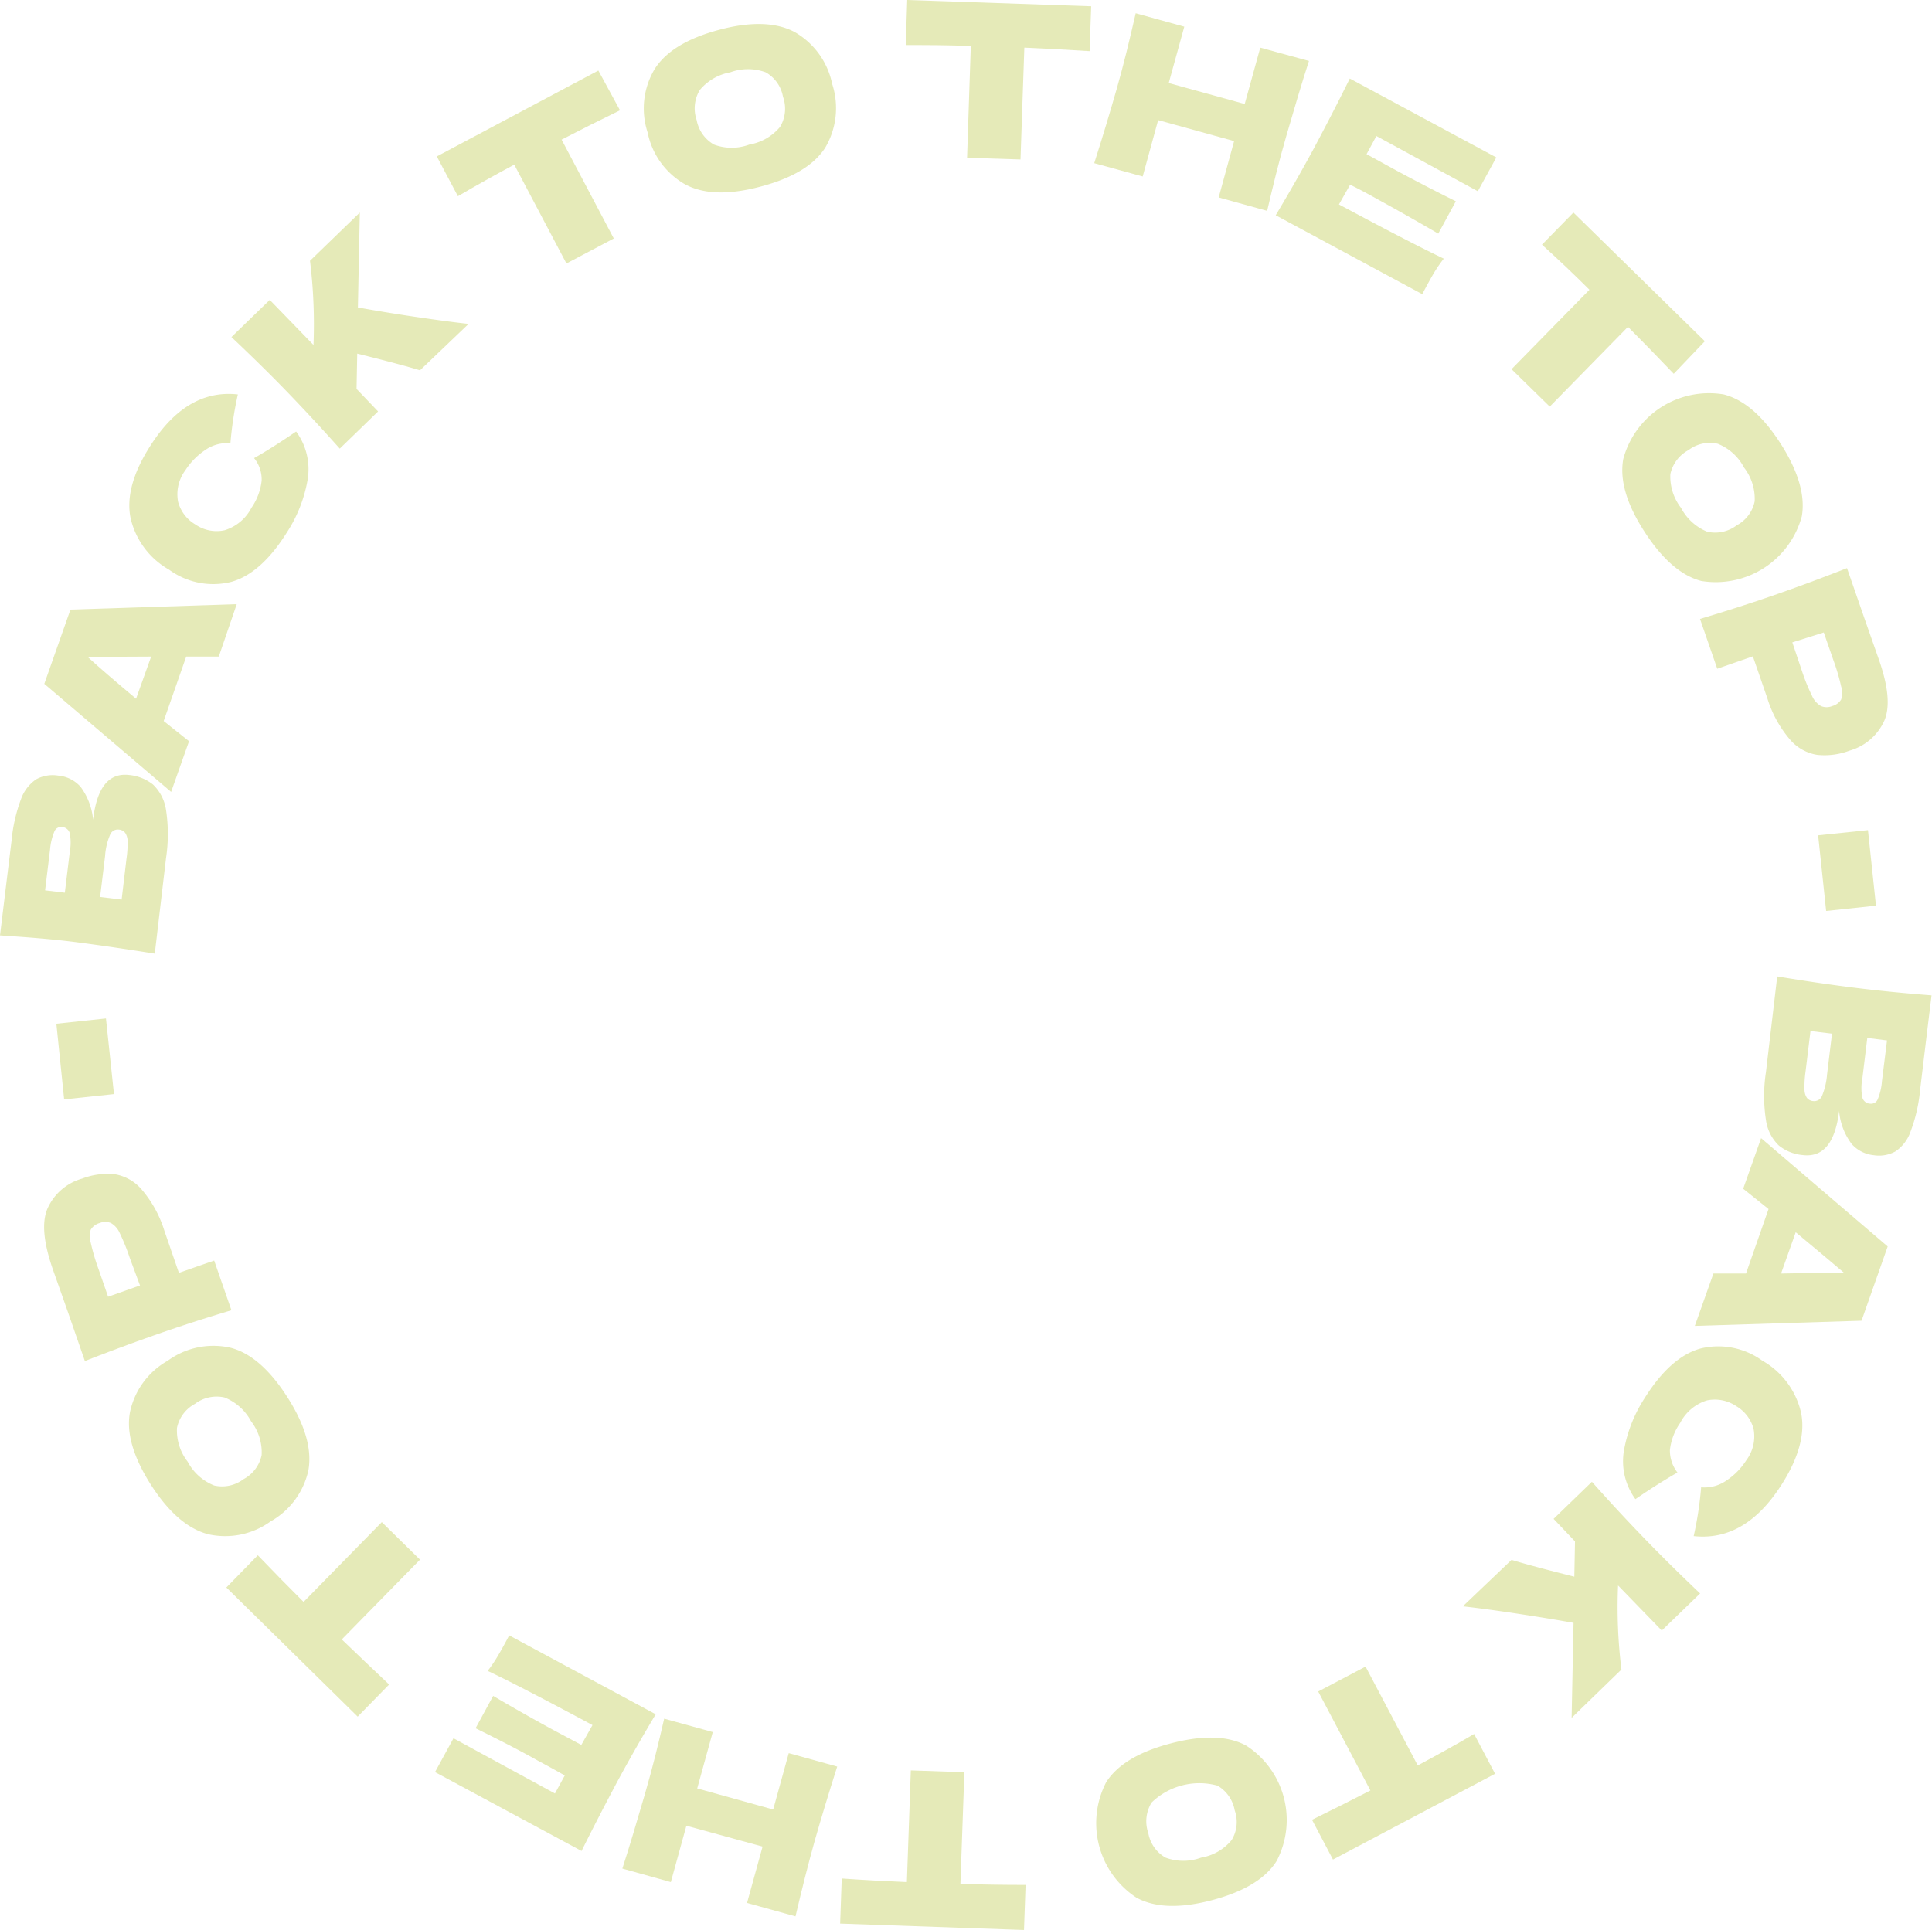 <svg xmlns="http://www.w3.org/2000/svg" viewBox="0 0 171.39 171.24"><g id="f22d438d-91a8-4e16-9f48-7226cce90a9e" data-name="Calque 2"><g id="e4301182-631b-4588-8984-adf81779593a" data-name="Calque 1"><path d="M159.91,102.49a3.91,3.91,0,0,1-2.11-.85,3.85,3.85,0,0,1-1.14-2.26,13.9,13.9,0,0,1,0-4.25l1-8.49q3.63.6,6.83,1t6.86.68l-.54,4.44h0l-.48,4a13.91,13.91,0,0,1-.84,3.64,3.47,3.47,0,0,1-1.35,1.77,3,3,0,0,1-1.93.33,3,3,0,0,1-1.95-1,5.65,5.65,0,0,1-1.11-2.92Q162.64,102.83,159.91,102.49Zm.26-7.38a9.16,9.16,0,0,0-.09,1.51,1.36,1.36,0,0,0,.21.79.79.79,0,0,0,.56.29.75.75,0,0,0,.78-.45,6.28,6.28,0,0,0,.45-1.9l.44-3.63-1.91-.23Zm7.23-2.79-1.75-.22-.44,3.63a4.33,4.33,0,0,0,0,1.65.74.74,0,0,0,.7.55.63.63,0,0,0,.67-.4,5.13,5.13,0,0,0,.37-1.59Z" style="fill:#e5eab8"/><path d="M152,113c.77,0,1.73,0,2.89,0l2-5.72-2.25-1.8,1.59-4.49,11.23,9.61-2.32,6.59-14.79.46Zm6,0,4.26-.07,1.32,0c-.94-.81-2.37-2-4.28-3.59Z" style="fill:#e5eab8"/><path d="M150.84,119.66a6.64,6.64,0,0,1,5.49,1.07,7.14,7.14,0,0,1,3.44,4.6c.39,1.86-.19,4-1.72,6.4q-3.23,5.07-7.8,4.57a31.52,31.52,0,0,0,.66-4.33,3.39,3.39,0,0,0,2.27-.62,6,6,0,0,0,1.73-1.77,3.54,3.54,0,0,0,.65-2.8,3.34,3.34,0,0,0-1.52-2,3.4,3.4,0,0,0-2.61-.52,4,4,0,0,0-2.38,2,5.22,5.22,0,0,0-.91,2.4,3.19,3.19,0,0,0,.67,2c-1,.57-2.27,1.36-3.73,2.36a5.69,5.69,0,0,1-1-4.41,12.55,12.55,0,0,1,1.83-4.57C147.44,121.6,149.09,120.15,150.84,119.66Z" style="fill:#e5eab8"/><path d="M134.09,138.41q1.77.54,5.57,1.49l.06-3.13-1.9-2,3.4-3.29c1.63,1.84,3.2,3.52,4.69,5.06s3.12,3.15,4.91,4.85l-3.4,3.29-3.88-4a45,45,0,0,0,.3,7.46l-4.42,4.29.17-8.43c-1.5-.27-3.15-.54-5-.82s-3.42-.49-4.82-.65Z" style="fill:#e5eab8"/><path d="M116.39,161.47q2.67-1.31,5.18-2.6l-4.63-8.78,4.2-2.21,4.63,8.77c1.66-.89,3.35-1.82,5-2.79l1.86,3.53L118.25,165Z" style="fill:#e5eab8"/><path d="M110.55,154.89a7.85,7.85,0,0,1,2.7,10.24q-1.48,2.35-5.72,3.47t-6.7-.21a7.9,7.9,0,0,1-2.7-10.25q1.49-2.34,5.75-3.45T110.55,154.89Zm-8.42,5.1a3.17,3.17,0,0,0-.26,2.67,3.12,3.12,0,0,0,1.53,2.17,4.55,4.55,0,0,0,3.15,0,4.46,4.46,0,0,0,2.71-1.56,3.07,3.07,0,0,0,.27-2.64,3.17,3.17,0,0,0-1.53-2.19,6.09,6.09,0,0,0-5.87,1.53Z" style="fill:#e5eab8"/><path d="M74.67,166.68c2,.14,3.91.24,5.78.32l.35-9.91,4.75.16-.35,9.91c1.89.06,3.81.09,5.78.09l-.14,4-16.31-.57Z" style="fill:#e5eab8"/><path d="M55.21,165.8c.65-2,1.31-4.25,2-6.61s1.23-4.6,1.71-6.69l4.31,1.19-1.38,5,6.74,1.87,1.38-5,4.3,1.19q-1.12,3.51-2,6.6c-.58,2.07-1.14,4.3-1.7,6.69l-4.3-1.19,1.38-5L60.89,162l-1.38,5Z" style="fill:#e5eab8"/><path d="M52.56,153.07q-6.36-3.42-9.3-4.81a11.66,11.66,0,0,0,.91-1.34c.28-.47.62-1.08,1-1.81l13,7q-1.89,3.16-3.42,6c-1,1.88-2.07,3.93-3.16,6.13l-13-7,1.64-3,9,4.9.87-1.6c-.53-.3-1.31-.74-2.36-1.3-1.77-1-3.62-1.93-5.55-2.89l1.56-2.87c1.86,1.1,3.67,2.12,5.44,3.08l2.38,1.27Z" style="fill:#e5eab8"/><path d="M22.87,138q2.07,2.16,4.06,4.14l6.94-7.08,3.39,3.33-6.94,7.08c1.35,1.31,2.76,2.63,4.2,4l-2.79,2.85L20.08,140.86Z" style="fill:#e5eab8"/><path d="M27.36,130.45A6.89,6.89,0,0,1,24,135a6.86,6.86,0,0,1-5.55,1.13q-2.7-.71-5.06-4.38c-1.57-2.47-2.2-4.61-1.86-6.44a6.86,6.86,0,0,1,3.35-4.57,6.86,6.86,0,0,1,5.58-1.15c1.78.46,3.47,1.93,5.05,4.41S27.68,128.62,27.36,130.45ZM19.92,124a3.2,3.2,0,0,0-2.63.57,3.14,3.14,0,0,0-1.59,2.13,4.51,4.51,0,0,0,.95,3A4.57,4.57,0,0,0,19,131.81a3.14,3.14,0,0,0,2.6-.56,3.15,3.15,0,0,0,1.61-2.14,4.5,4.5,0,0,0-.94-3A4.62,4.62,0,0,0,19.92,124Z" style="fill:#e5eab8"/><path d="M4.68,112.61c-.82-2.38-1-4.19-.45-5.41a4.78,4.78,0,0,1,3.08-2.63,6.25,6.25,0,0,1,2.87-.38,4,4,0,0,1,2.4,1.37,10.26,10.26,0,0,1,2,3.64l1.29,3.74L19,111.85l1.53,4.41Q17,117.32,14,118.37c-2,.7-4.18,1.5-6.47,2.4L6,116.35H6Zm6.83-1a17.88,17.88,0,0,0-.89-2.2,1.9,1.9,0,0,0-.78-.89,1.31,1.31,0,0,0-1,0,1.35,1.35,0,0,0-.79.59,1.86,1.86,0,0,0,0,1.16,19,19,0,0,0,.68,2.31l.86,2.48,2.83-1Z" style="fill:#e5eab8"/><path d="M9.4,90.37l.71,6.71-4.42.47L5,90.84Z" style="fill:#e5eab8"/><path d="M11.47,68.77a4,4,0,0,1,2.11.85,3.91,3.91,0,0,1,1.15,2.26,14.24,14.24,0,0,1,0,4.25l-1,8.49c-2.42-.39-4.7-.72-6.82-1S2.45,83.16,0,83l.54-4.44h0l.49-4a14,14,0,0,1,.83-3.64,3.58,3.58,0,0,1,1.35-1.77,3.06,3.06,0,0,1,1.94-.33,3,3,0,0,1,2,1,5.79,5.79,0,0,1,1.11,2.92Q8.75,68.44,11.47,68.77ZM4,79l1.75.21.44-3.62a4.61,4.61,0,0,0,0-1.66.78.78,0,0,0-.7-.55.64.64,0,0,0-.67.41,5.29,5.29,0,0,0-.38,1.59Zm7.22-2.8a9.34,9.34,0,0,0,.1-1.51,1.35,1.35,0,0,0-.21-.78.8.8,0,0,0-.57-.3.74.74,0,0,0-.77.45,5.79,5.79,0,0,0-.45,1.91l-.44,3.62,1.91.23Z" style="fill:#e5eab8"/><path d="M19.41,58.26c-.77,0-1.73,0-2.89,0l-2,5.72,2.25,1.79-1.59,4.5L3.93,60.68l2.32-6.59L21,53.61Zm-6,0c-1.42,0-2.84,0-4.26.08l-1.32,0Q9.2,59.6,12.07,62Z" style="fill:#e5eab8"/><path d="M20.52,51.63A6.63,6.63,0,0,1,15,50.55,7.09,7.09,0,0,1,11.59,46c-.39-1.85.19-4,1.72-6.4Q16.54,34.49,21.1,35a31.76,31.76,0,0,0-.66,4.33,3.42,3.42,0,0,0-2.26.62,6.2,6.2,0,0,0-1.73,1.77,3.57,3.57,0,0,0-.65,2.81,3.32,3.32,0,0,0,1.52,2,3.32,3.32,0,0,0,2.61.52,4,4,0,0,0,2.38-2,5.2,5.2,0,0,0,.9-2.4,3,3,0,0,0-.67-2q1.55-.87,3.73-2.36a5.65,5.65,0,0,1,1,4.39,12.52,12.52,0,0,1-1.83,4.58Q23.16,50.89,20.52,51.63Z" style="fill:#e5eab8"/><path d="M37.26,32.86q-1.77-.54-5.57-1.48l-.06,3.13,1.91,2-3.4,3.3c-1.64-1.84-3.2-3.52-4.69-5.06s-3.13-3.15-4.92-4.84l3.4-3.3,3.88,4a46.06,46.06,0,0,0-.31-7.47l4.42-4.28-.17,8.42c1.5.27,3.16.55,5,.82s3.41.49,4.82.64Z" style="fill:#e5eab8"/><path d="M55,9.79q-2.69,1.31-5.18,2.6l4.63,8.77-4.2,2.22-4.63-8.77c-1.66.89-3.35,1.83-5,2.8l-1.87-3.53L53.08,6.26Z" style="fill:#e5eab8"/><path d="M60.78,16.36a6.84,6.84,0,0,1-3.33-4.61,6.82,6.82,0,0,1,.63-5.63c1-1.57,2.9-2.72,5.71-3.47s5.07-.68,6.71.2a6.88,6.88,0,0,1,3.32,4.59,6.9,6.9,0,0,1-.61,5.66c-1,1.56-2.91,2.71-5.75,3.46S62.43,17.24,60.78,16.36Zm8.42-5.1a3.13,3.13,0,0,0,.26-2.67,3.12,3.12,0,0,0-1.53-2.17,4.55,4.55,0,0,0-3.15,0A4.56,4.56,0,0,0,62.07,8a3.17,3.17,0,0,0-.27,2.65,3.16,3.16,0,0,0,1.54,2.18,4.5,4.5,0,0,0,3.13,0A4.54,4.54,0,0,0,69.2,11.26Z" style="fill:#e5eab8"/><path d="M96.66,4.54c-2-.13-3.91-.23-5.79-.31l-.34,9.92L85.79,14l.33-9.91C84.24,4,82.31,4,80.35,4l.13-4L96.8.56Z" style="fill:#e5eab8"/><path d="M116.12,5.41c-.65,2-1.31,4.25-2,6.62s-1.22,4.59-1.71,6.68l-4.3-1.19,1.37-5-6.74-1.86-1.37,5-4.3-1.18c.75-2.34,1.41-4.55,2-6.61s1.13-4.29,1.68-6.69l4.31,1.19-1.38,5,6.74,1.86,1.38-5Z" style="fill:#e5eab8"/><path d="M118.78,18.14q6.36,3.41,9.3,4.81a13,13,0,0,0-.91,1.33c-.28.48-.61,1.08-1,1.82l-13-7q1.89-3.16,3.42-6c1-1.88,2.07-3.93,3.15-6.13l13,7-1.64,3-9-4.9-.87,1.61,2.37,1.3q2.65,1.44,5.55,2.88l-1.56,2.87q-2.79-1.63-5.44-3.08c-1-.56-1.84-1-2.38-1.26Z" style="fill:#e5eab8"/><path d="M148.48,33.17Q146.41,31,144.42,29l-6.94,7.08-3.39-3.32L141,25.71q-2-2-4.21-4l2.79-2.85,11.66,11.42Z" style="fill:#e5eab8"/><path d="M144,40.74A7.88,7.88,0,0,1,152.92,35q2.7.7,5.05,4.38t1.87,6.44a7.91,7.91,0,0,1-8.92,5.73c-1.79-.47-3.47-1.94-5.06-4.41S143.68,42.57,144,40.74Zm7.45,6.44a3.15,3.15,0,0,0,2.62-.57,3.11,3.11,0,0,0,1.59-2.13,4.54,4.54,0,0,0-.95-3,4.52,4.52,0,0,0-2.32-2.1,3.11,3.11,0,0,0-2.6.56,3.17,3.17,0,0,0-1.61,2.13,4.54,4.54,0,0,0,.95,3A4.57,4.57,0,0,0,151.45,47.18Z" style="fill:#e5eab8"/><path d="M166.69,58.56c.83,2.38,1,4.19.46,5.41a4.82,4.82,0,0,1-3.08,2.64,6.26,6.26,0,0,1-2.88.37,4,4,0,0,1-2.4-1.36,10.26,10.26,0,0,1-2-3.64l-1.29-3.74-3.16,1.1-1.53-4.42q3.54-1.06,6.57-2.11t6.47-2.4l1.53,4.41h0Zm-6.83,1a17,17,0,0,0,.89,2.19,1.94,1.94,0,0,0,.79.9,1.29,1.29,0,0,0,1,0,1.31,1.31,0,0,0,.79-.58,1.86,1.86,0,0,0,0-1.16,18,18,0,0,0-.68-2.31l-.86-2.48L159,57Z" style="fill:#e5eab8"/><path d="M162,80.83l-.71-6.71,4.42-.46.71,6.7Z" style="fill:#e5eab8"/></g></g></svg>